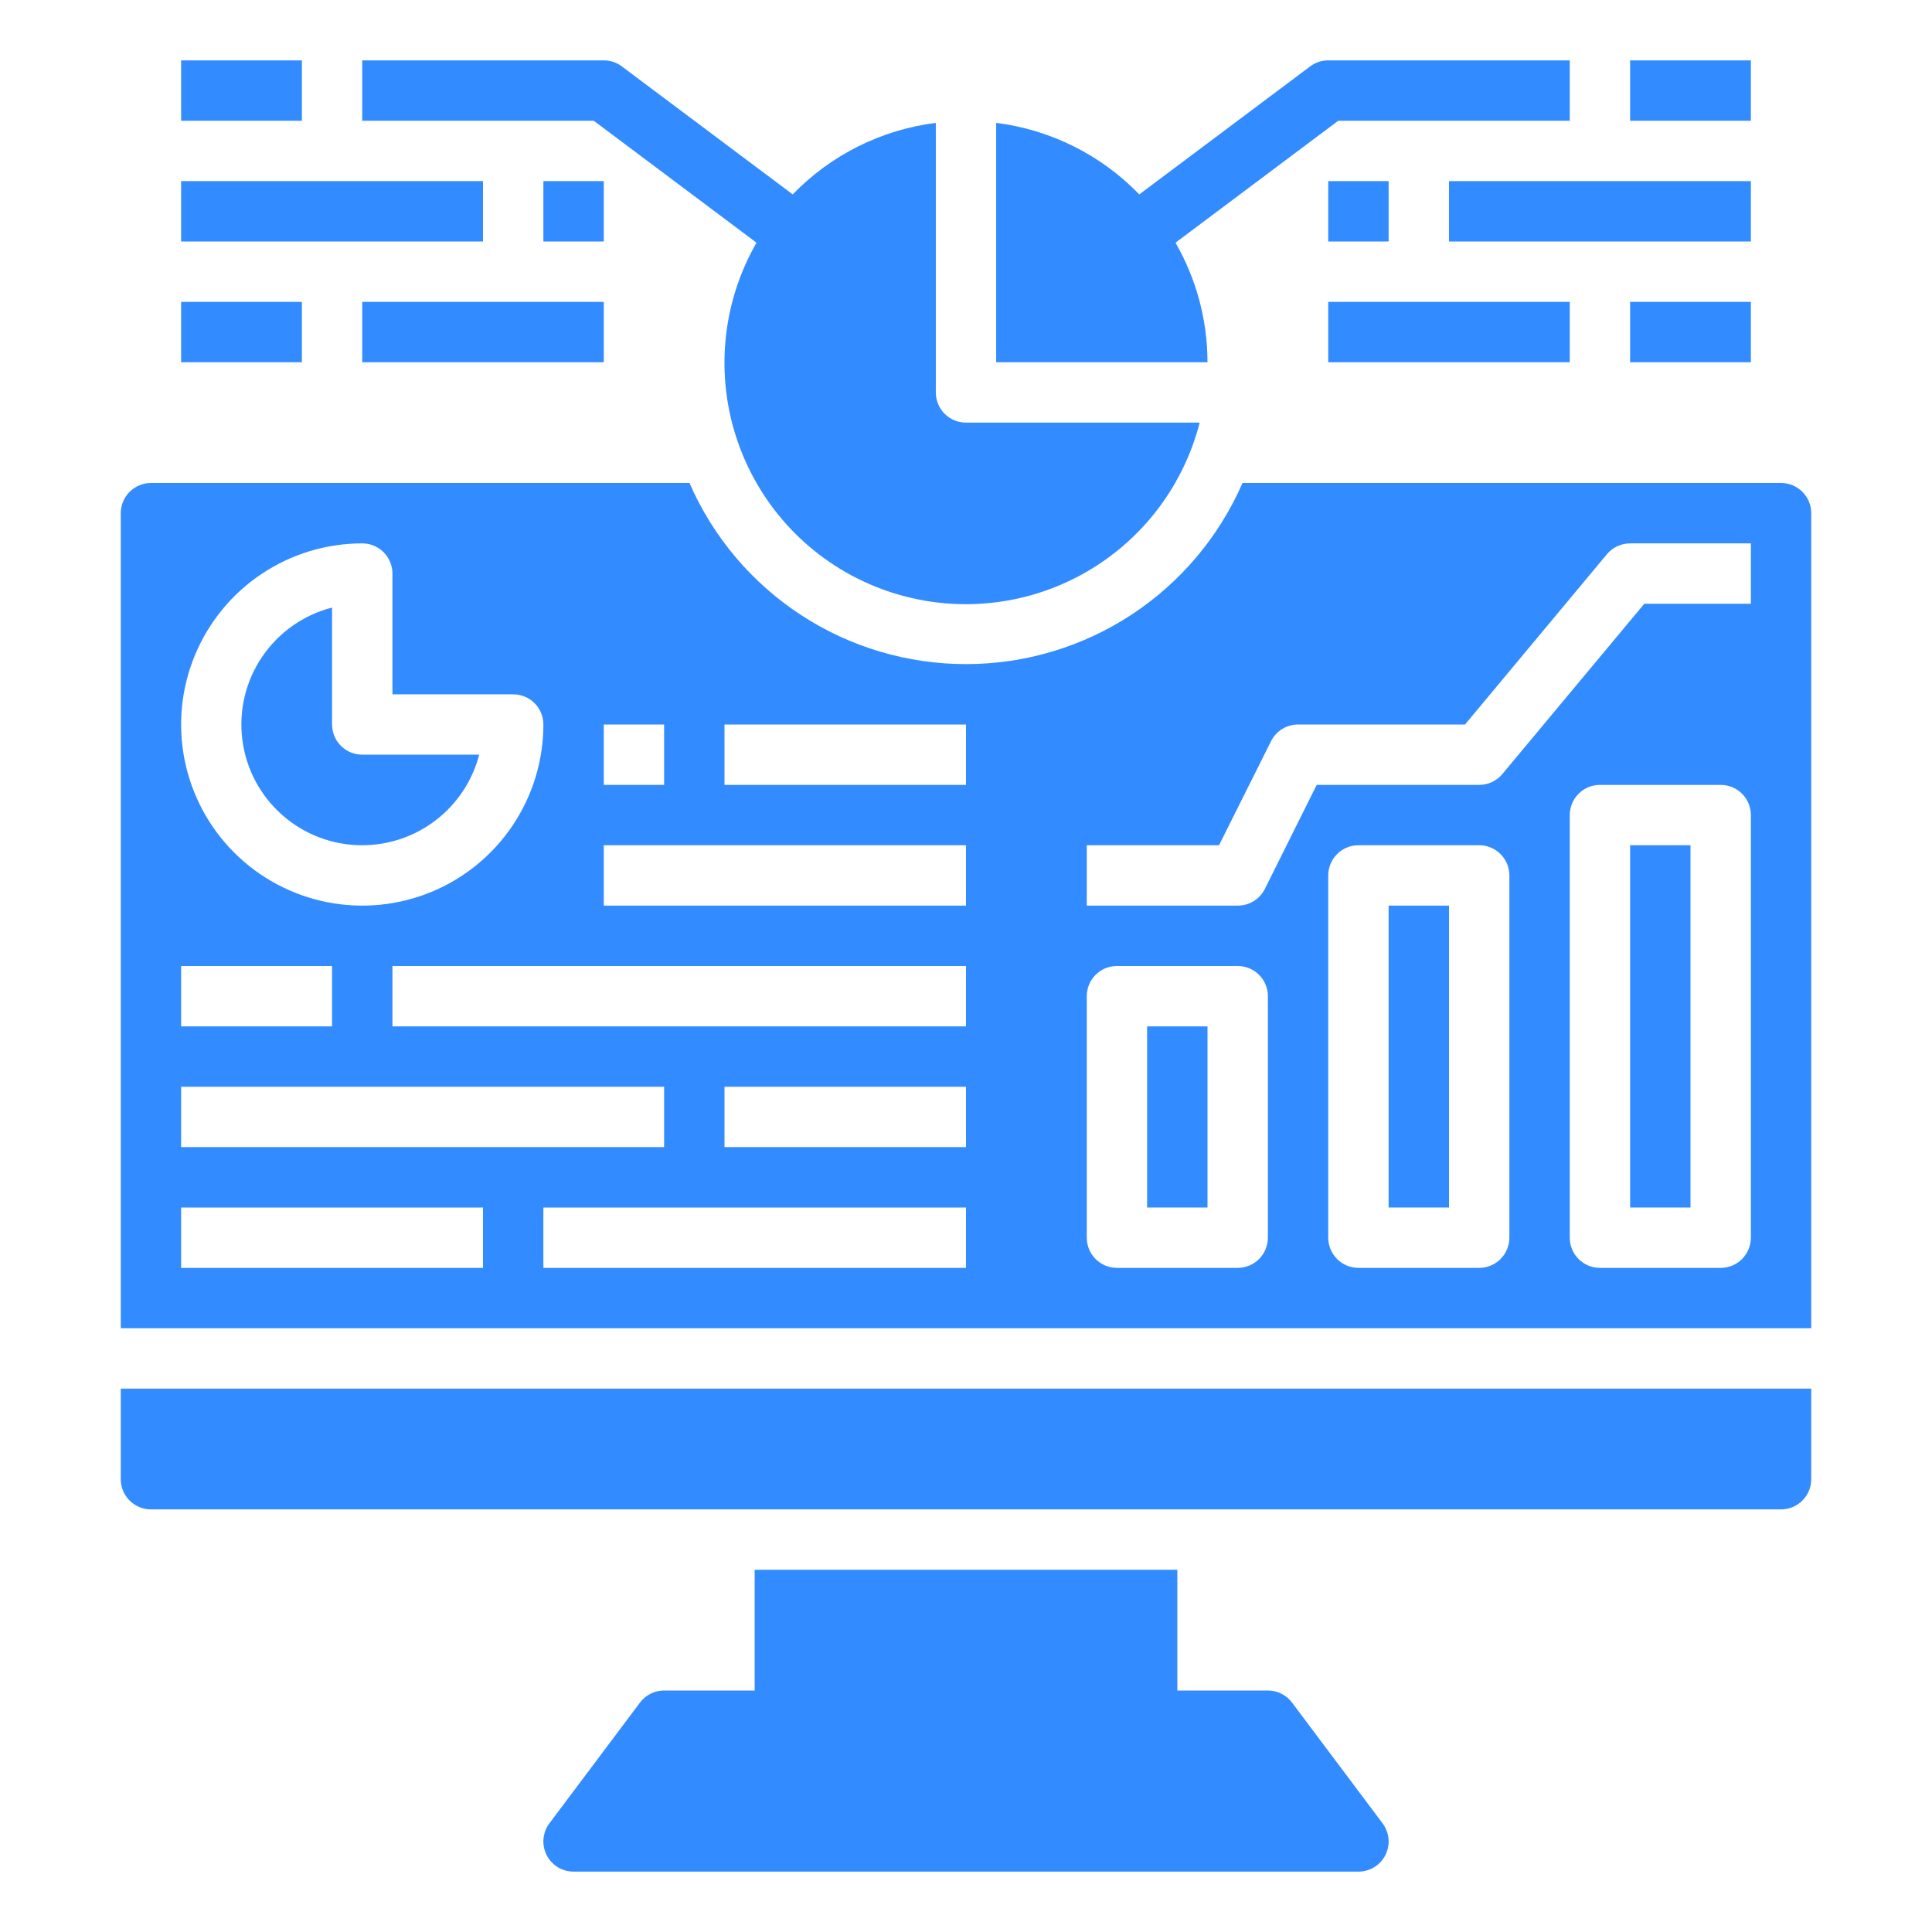 <svg width="55" height="55" viewBox="0 0 55 55" fill="none" xmlns="http://www.w3.org/2000/svg">
<path d="M10.312 24.062C11.074 24.062 11.814 23.808 12.417 23.341C13.019 22.875 13.45 22.222 13.641 21.484H10.312C10.085 21.484 9.866 21.394 9.705 21.233C9.544 21.072 9.453 20.853 9.453 20.625V17.296C8.642 17.504 7.935 18.002 7.465 18.694C6.995 19.387 6.793 20.227 6.899 21.058C7.004 21.889 7.409 22.652 8.038 23.205C8.666 23.759 9.475 24.063 10.312 24.062Z" fill="#328BFF"/>
<path d="M3.438 42.109C3.438 42.337 3.528 42.556 3.689 42.717C3.85 42.878 4.069 42.969 4.297 42.969H50.703C50.931 42.969 51.15 42.878 51.311 42.717C51.472 42.556 51.562 42.337 51.562 42.109V39.531H3.438V42.109Z" fill="#328BFF"/>
<path d="M39.531 25.781H41.25V34.375H39.531V25.781Z" fill="#328BFF"/>
<path d="M44.688 1.719V3.438H38.096L33.464 6.909C34.06 7.945 34.374 9.118 34.375 10.312H28.359V3.498C29.91 3.693 31.347 4.411 32.433 5.534L37.297 1.891C37.445 1.778 37.626 1.718 37.812 1.719H44.688Z" fill="#328BFF"/>
<path d="M36.781 48.469C36.701 48.362 36.597 48.275 36.478 48.216C36.359 48.156 36.227 48.125 36.094 48.125H33.516V44.688H21.484V48.125H18.906C18.773 48.125 18.641 48.156 18.522 48.216C18.403 48.275 18.299 48.362 18.219 48.469L15.641 51.906C15.545 52.034 15.487 52.186 15.472 52.345C15.458 52.504 15.488 52.663 15.559 52.806C15.631 52.949 15.741 53.069 15.876 53.153C16.012 53.237 16.169 53.281 16.328 53.281H38.672C38.831 53.281 38.988 53.237 39.124 53.153C39.259 53.069 39.369 52.949 39.441 52.806C39.512 52.663 39.542 52.504 39.528 52.345C39.513 52.186 39.455 52.034 39.359 51.906L36.781 48.469Z" fill="#328BFF"/>
<path d="M46.406 1.719H49.844V3.438H46.406V1.719Z" fill="#328BFF"/>
<path d="M37.812 5.156H39.531V6.875H37.812V5.156Z" fill="#328BFF"/>
<path d="M41.25 5.156H49.844V6.875H41.25V5.156Z" fill="#328BFF"/>
<path d="M37.812 8.594H44.688V10.312H37.812V8.594Z" fill="#328BFF"/>
<path d="M46.406 8.594H49.844V10.312H46.406V8.594Z" fill="#328BFF"/>
<path d="M34.152 12.031C33.909 12.981 33.465 13.868 32.851 14.633C32.237 15.397 31.466 16.021 30.591 16.463C29.715 16.905 28.756 17.154 27.776 17.194C26.796 17.234 25.819 17.064 24.91 16.695C24.002 16.327 23.183 15.768 22.508 15.056C21.834 14.344 21.319 13.496 21 12.569C20.68 11.642 20.562 10.657 20.655 9.681C20.747 8.705 21.048 7.76 21.536 6.909L16.904 3.438H10.312V1.719H17.188C17.374 1.718 17.555 1.778 17.703 1.891L22.567 5.534C23.653 4.411 25.09 3.693 26.641 3.498V11.172C26.641 11.4 26.731 11.618 26.892 11.78C27.053 11.941 27.272 12.031 27.5 12.031H34.152Z" fill="#328BFF"/>
<path d="M5.156 1.719H8.594V3.438H5.156V1.719Z" fill="#328BFF"/>
<path d="M15.469 5.156H17.188V6.875H15.469V5.156Z" fill="#328BFF"/>
<path d="M5.156 5.156H13.75V6.875H5.156V5.156Z" fill="#328BFF"/>
<path d="M10.312 8.594H17.188V10.312H10.312V8.594Z" fill="#328BFF"/>
<path d="M5.156 8.594H8.594V10.312H5.156V8.594Z" fill="#328BFF"/>
<path d="M32.656 29.219H34.375V34.375H32.656V29.219Z" fill="#328BFF"/>
<path d="M46.406 24.062H48.125V34.375H46.406V24.062Z" fill="#328BFF"/>
<path d="M50.703 13.75H35.372C34.704 15.282 33.603 16.587 32.205 17.503C30.807 18.419 29.172 18.906 27.5 18.906C25.828 18.906 24.193 18.419 22.795 17.503C21.396 16.587 20.296 15.282 19.628 13.75H4.297C4.069 13.75 3.85 13.841 3.689 14.002C3.528 14.163 3.438 14.382 3.438 14.609V37.812H51.562V14.609C51.562 14.382 51.472 14.163 51.311 14.002C51.15 13.841 50.931 13.75 50.703 13.75ZM17.188 20.625H18.906V22.344H17.188V20.625ZM10.312 15.469C10.54 15.469 10.759 15.559 10.92 15.72C11.081 15.882 11.172 16.1 11.172 16.328V19.766H14.609C14.837 19.766 15.056 19.856 15.217 20.017C15.378 20.178 15.469 20.397 15.469 20.625C15.469 21.645 15.166 22.642 14.6 23.49C14.033 24.338 13.228 24.998 12.286 25.389C11.344 25.779 10.307 25.881 9.307 25.682C8.306 25.483 7.388 24.992 6.666 24.271C5.945 23.55 5.454 22.631 5.255 21.631C5.056 20.631 5.158 19.594 5.549 18.652C5.939 17.71 6.6 16.904 7.448 16.338C8.296 15.771 9.293 15.469 10.312 15.469ZM5.156 27.5H9.453V29.219H5.156V27.5ZM5.156 30.938H18.906V32.656H5.156V30.938ZM13.75 36.094H5.156V34.375H13.75V36.094ZM27.5 36.094H15.469V34.375H27.5V36.094ZM27.5 32.656H20.625V30.938H27.5V32.656ZM27.5 29.219H11.172V27.5H27.5V29.219ZM27.5 25.781H17.188V24.062H27.5V25.781ZM27.5 22.344H20.625V20.625H27.5V22.344ZM36.094 35.234C36.094 35.462 36.003 35.681 35.842 35.842C35.681 36.003 35.462 36.094 35.234 36.094H31.797C31.569 36.094 31.35 36.003 31.189 35.842C31.028 35.681 30.938 35.462 30.938 35.234V28.359C30.938 28.131 31.028 27.913 31.189 27.752C31.35 27.59 31.569 27.5 31.797 27.5H35.234C35.462 27.5 35.681 27.59 35.842 27.752C36.003 27.913 36.094 28.131 36.094 28.359V35.234ZM42.969 35.234C42.969 35.462 42.878 35.681 42.717 35.842C42.556 36.003 42.337 36.094 42.109 36.094H38.672C38.444 36.094 38.225 36.003 38.064 35.842C37.903 35.681 37.812 35.462 37.812 35.234V24.922C37.812 24.694 37.903 24.475 38.064 24.314C38.225 24.153 38.444 24.062 38.672 24.062H42.109C42.337 24.062 42.556 24.153 42.717 24.314C42.878 24.475 42.969 24.694 42.969 24.922V35.234ZM49.844 35.234C49.844 35.462 49.753 35.681 49.592 35.842C49.431 36.003 49.212 36.094 48.984 36.094H45.547C45.319 36.094 45.1 36.003 44.939 35.842C44.778 35.681 44.688 35.462 44.688 35.234V23.203C44.688 22.975 44.778 22.757 44.939 22.596C45.1 22.434 45.319 22.344 45.547 22.344H48.984C49.212 22.344 49.431 22.434 49.592 22.596C49.753 22.757 49.844 22.975 49.844 23.203V35.234ZM49.844 17.188H46.809L42.77 22.034C42.69 22.131 42.589 22.209 42.474 22.263C42.36 22.316 42.236 22.344 42.109 22.344H37.484L36.008 25.306C35.936 25.45 35.826 25.57 35.689 25.654C35.552 25.738 35.395 25.782 35.234 25.781H30.938V24.062H34.703L36.184 21.1C36.255 20.957 36.365 20.837 36.501 20.753C36.637 20.669 36.793 20.625 36.953 20.625H41.706L45.745 15.778C45.826 15.681 45.927 15.603 46.041 15.55C46.156 15.496 46.28 15.469 46.406 15.469H49.844V17.188Z" fill="#328BFF"/>
</svg>

